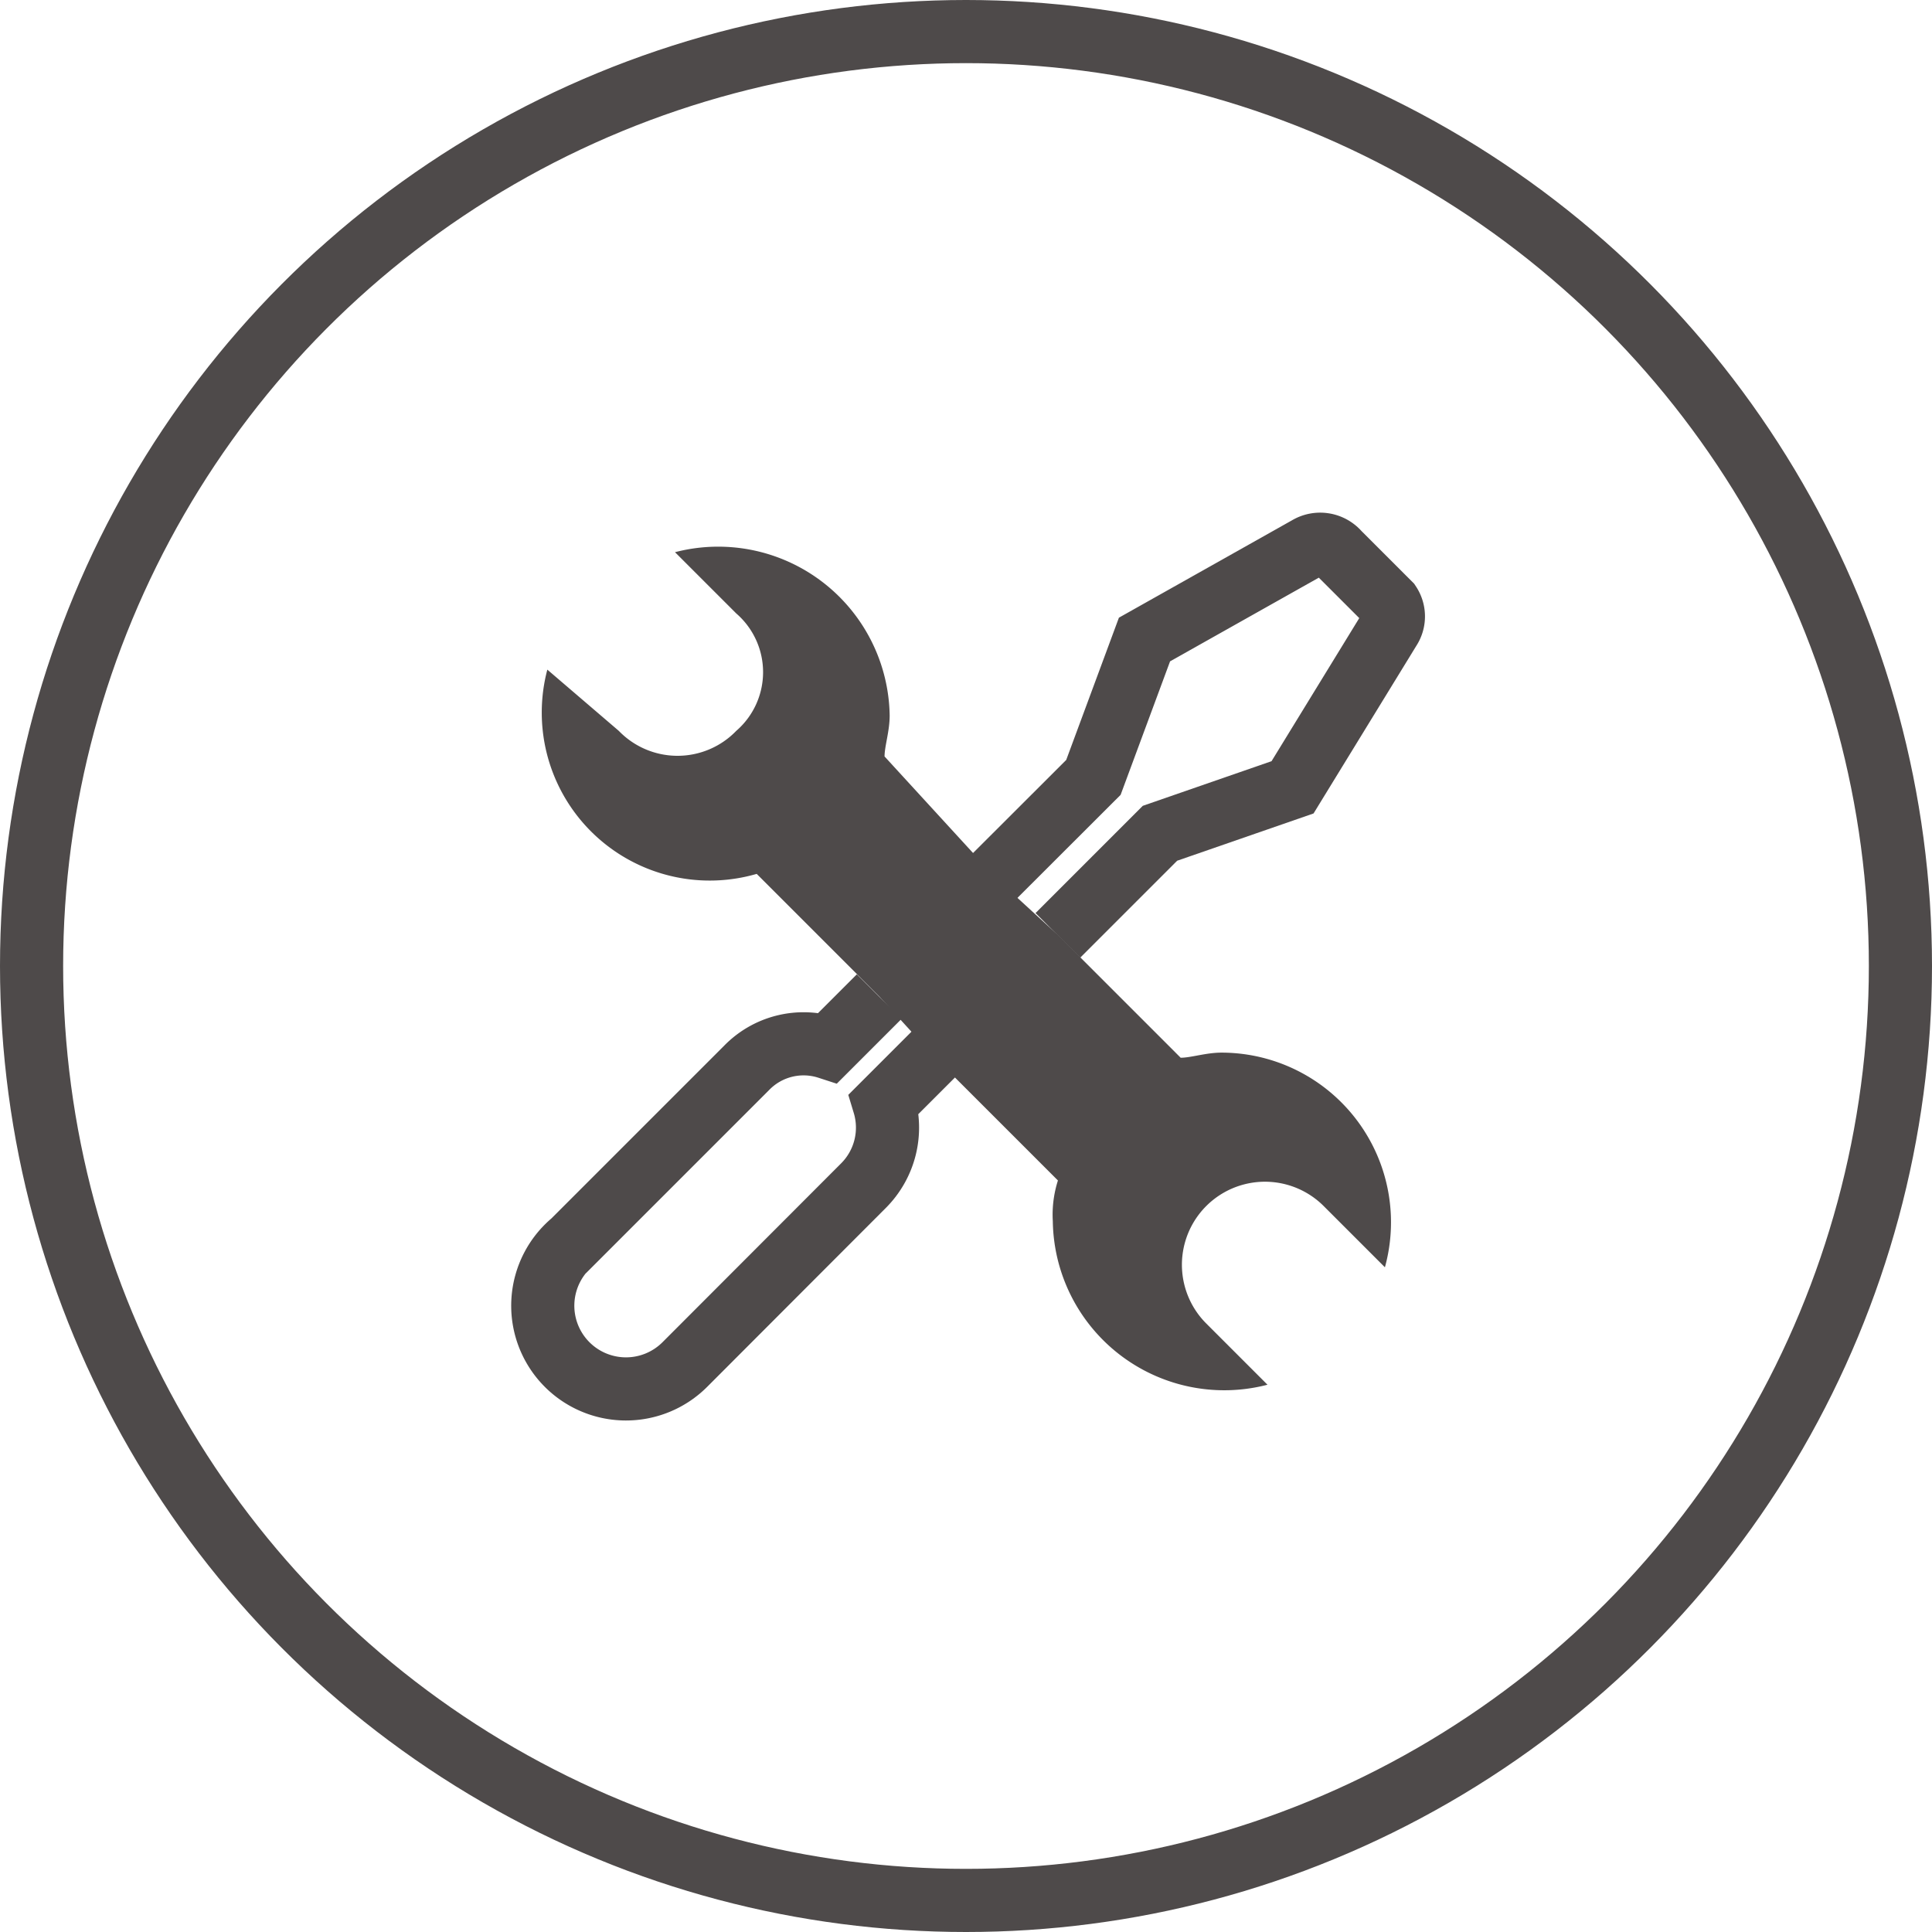 <?xml version="1.0" ?>
<svg xmlns="http://www.w3.org/2000/svg" width="30.6" height="30.6" viewBox="0 0 30.6 30.6"><defs><style>.a{fill:none;stroke:#4e4a4a;stroke-miterlimit:10;}.b{fill:#4e4a4a;}</style></defs><circle class="a" cx="14.8" cy="14.8" r="14.8" transform="translate(0.5 0.5)"/><path class="b" d="M16.722,18.688l1.941,1.941a1.781,1.781,0,0,0-.081.647,2.716,2.716,0,0,0,3.4,2.588l-.97-.97a1.315,1.315,0,0,1,1.86-1.86l.97.97a2.687,2.687,0,0,0-2.588-3.4c-.243,0-.485.081-.647.081l-1.941-1.941-.97-.89-1.779-1.941c0-.162.081-.4.081-.647a2.716,2.716,0,0,0-3.4-2.588l.97.97a1.23,1.23,0,0,1,0,1.86,1.293,1.293,0,0,1-1.86,0l-1.132-.97a2.661,2.661,0,0,0,3.316,3.235l1.941,1.941" transform="translate(-1.907 -1.932)"/><path class="a" d="M15.847,19.4l-.809.809a1.258,1.258,0,0,0-1.294.323l-2.75,2.75a1.318,1.318,0,1,0,1.779,1.941L15.6,22.392a1.3,1.3,0,0,0,.323-1.294l.809-.809" transform="translate(-1.922 -3.615)"/><path class="a" d="M20.351,16.734l1.617-1.617,2.1-.728,1.537-2.507a.361.361,0,0,0,0-.4l-.809-.809a.381.381,0,0,0-.485-.081l-2.588,1.456-.809,2.184h0L19.3,15.844" transform="translate(-3.596 -1.919)"/></svg>